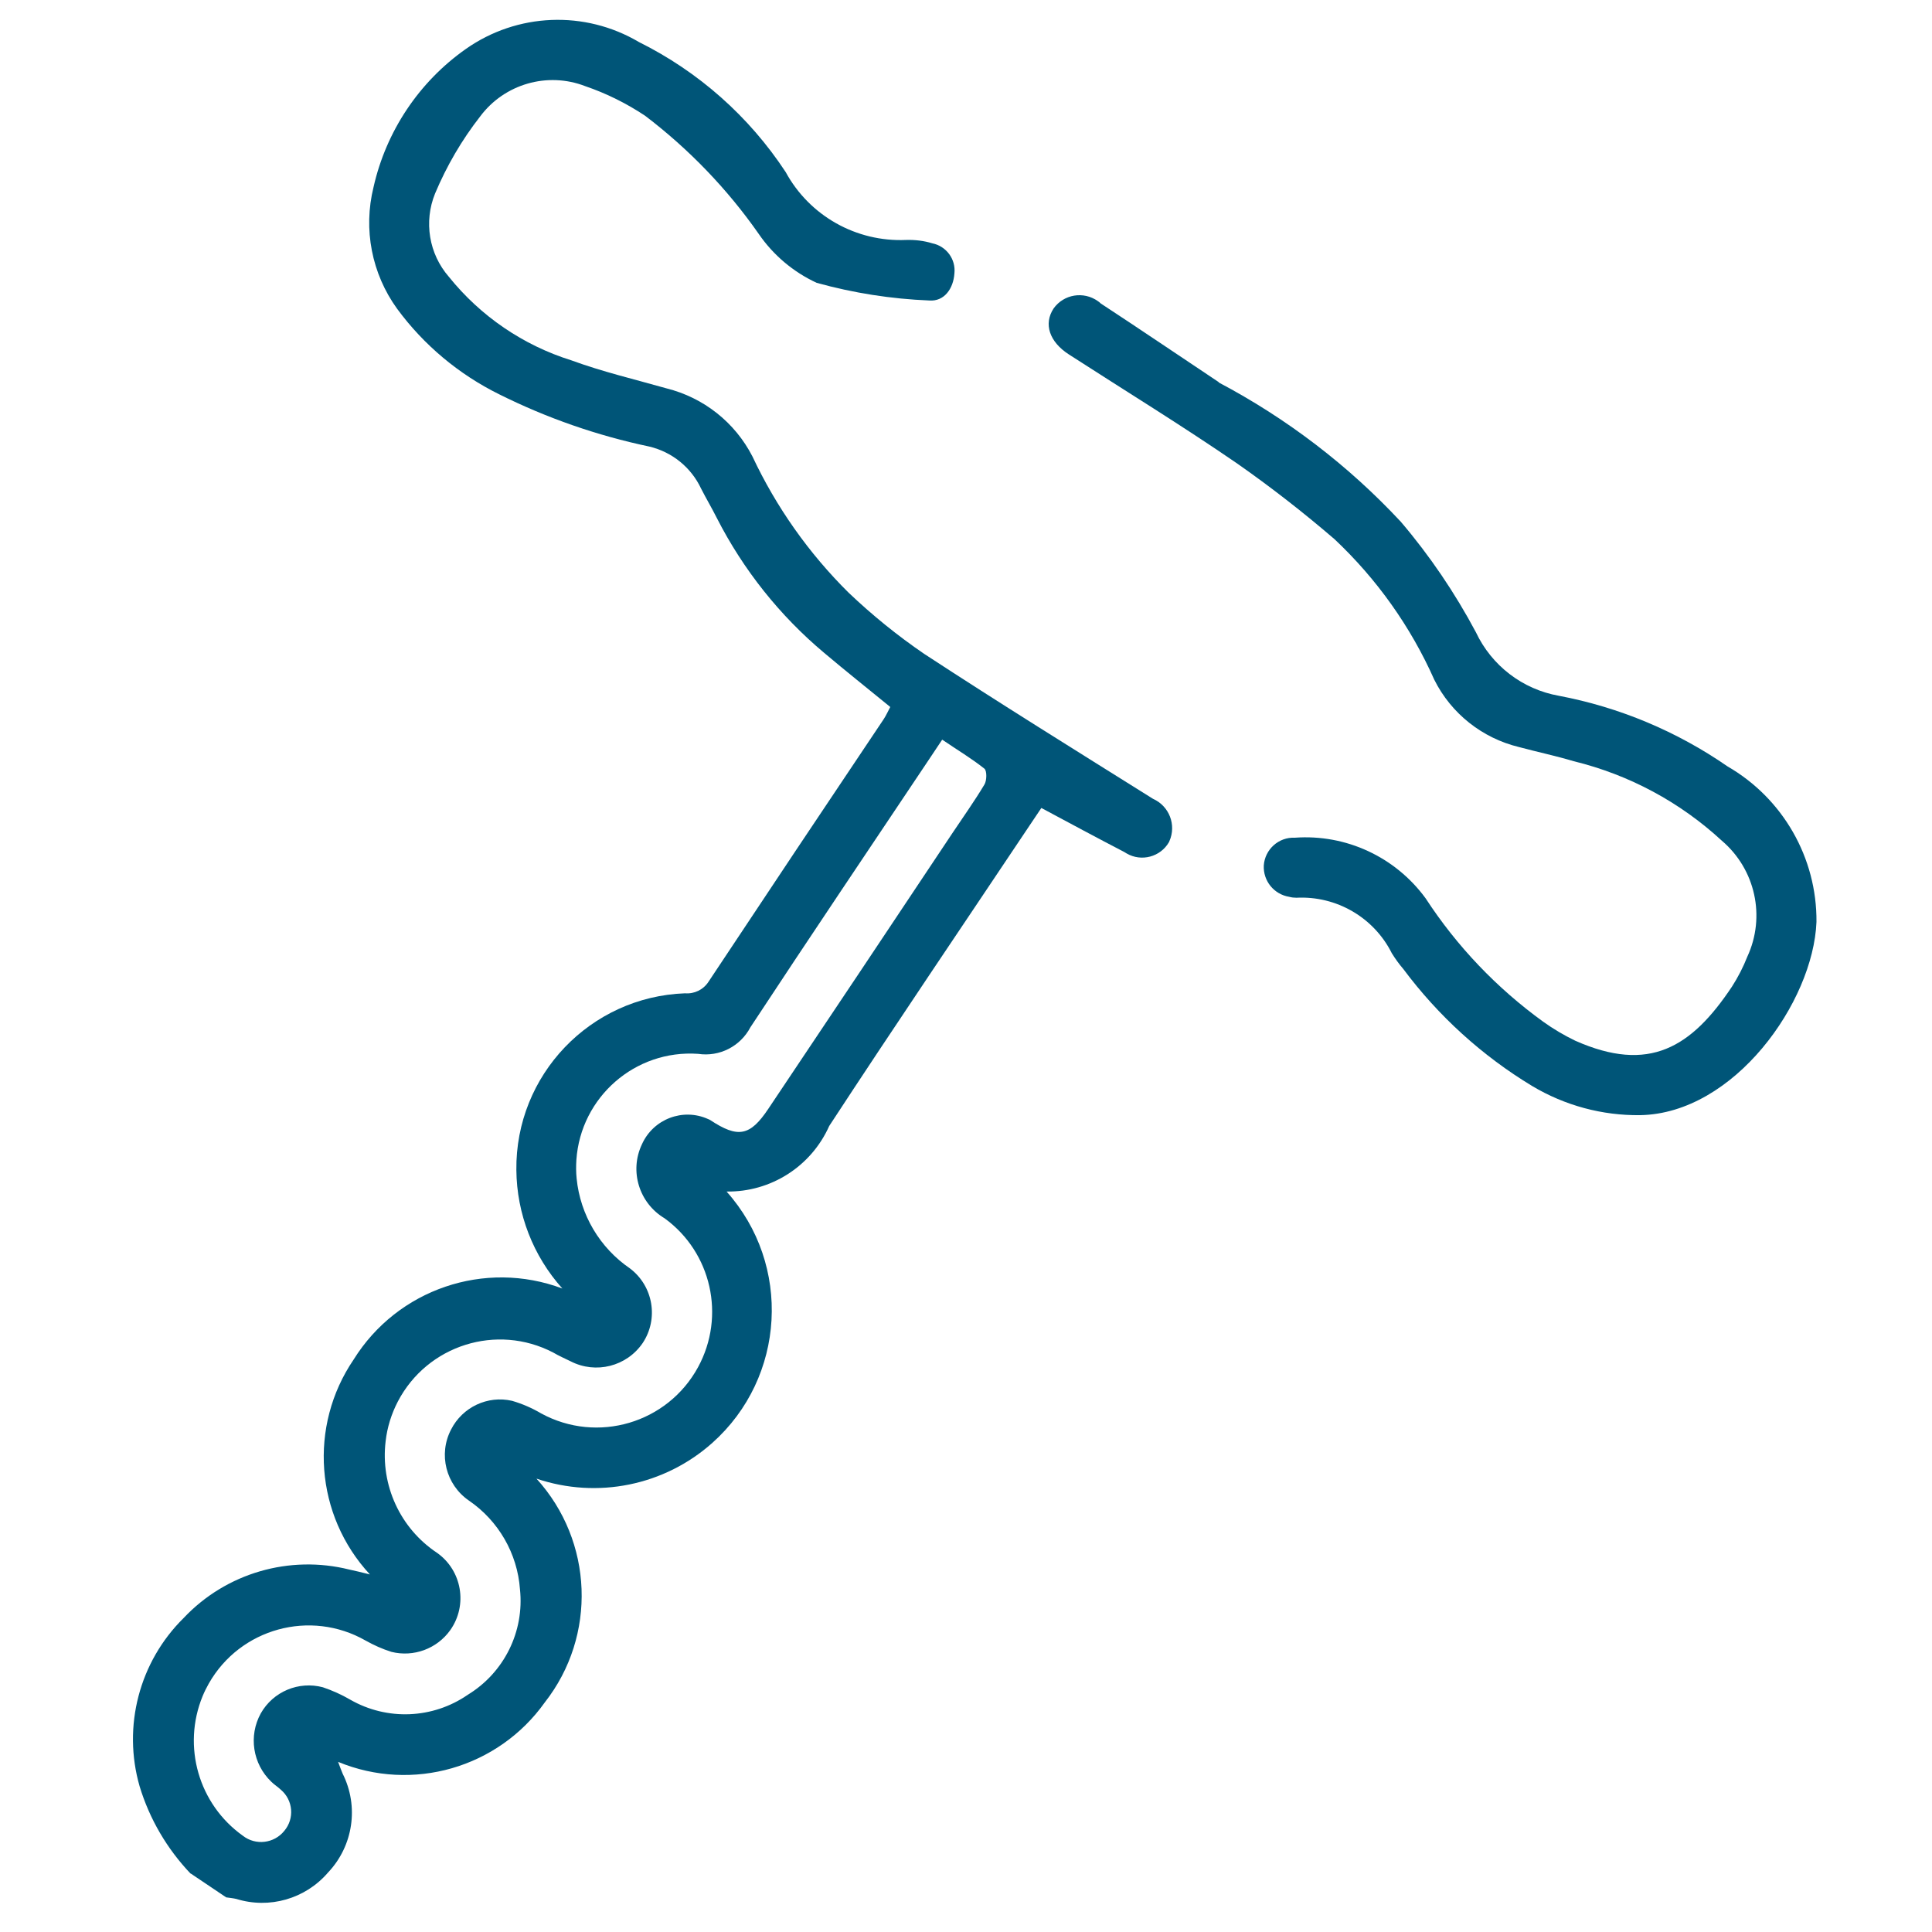 <?xml version="1.0" encoding="UTF-8"?><svg id="Ebene_1" xmlns="http://www.w3.org/2000/svg" viewBox="0 0 150 150"><defs><style>.cls-1{fill:#005578;}</style></defs><g id="Gruppe_249"><path id="Pfad_59" class="cls-1" d="M14.8,145.47c-1.83-1.92-3.19-4.24-3.96-6.78-1.34-4.65-.03-9.67,3.42-13.07,3.29-3.49,8.21-4.92,12.86-3.76.48.1.96.22,1.6.38-4.26-4.59-4.78-11.52-1.26-16.69,3.4-5.46,10.18-7.77,16.2-5.51-2.27-2.53-3.54-5.8-3.57-9.2-.08-7.37,5.73-13.45,13.09-13.72.73.06,1.43-.28,1.83-.9,4.51-6.8,9.04-13.59,13.59-20.37.2-.3.34-.63.52-.96-1.75-1.43-3.46-2.79-5.13-4.2-3.45-2.89-6.28-6.45-8.33-10.46-.39-.78-.84-1.53-1.23-2.3-.77-1.64-2.25-2.84-4.02-3.26-4.04-.85-7.95-2.21-11.64-4.05-3.14-1.55-5.87-3.83-7.94-6.65-1.97-2.72-2.64-6.17-1.83-9.44.98-4.34,3.53-8.17,7.17-10.73,3.98-2.8,9.23-3.02,13.43-.54,4.63,2.3,8.56,5.78,11.4,10.1,1.85,3.4,5.48,5.44,9.35,5.27.69-.02,1.38.06,2.03.26,1.09.22,1.84,1.23,1.72,2.34-.08,1.18-.79,2.19-1.95,2.1-2.96-.12-5.89-.58-8.74-1.37-1.82-.84-3.38-2.16-4.51-3.81-2.44-3.49-5.42-6.58-8.81-9.16-1.44-.96-3.01-1.74-4.65-2.3-2.94-1.14-6.28-.17-8.16,2.35-1.43,1.83-2.6,3.84-3.5,5.98-.89,2.19-.48,4.69,1.07,6.47,2.46,3.06,5.77,5.32,9.52,6.49,2.4.88,4.9,1.47,7.37,2.17,2.89.72,5.32,2.64,6.68,5.29,1.85,3.94,4.38,7.52,7.47,10.58,1.83,1.74,3.79,3.33,5.87,4.75,5.87,3.84,11.82,7.53,17.76,11.25,1.26.56,1.83,2.03,1.27,3.29-.01.02-.02.05-.03.07-.66,1.15-2.14,1.55-3.29.88-.06-.04-.12-.07-.18-.11-2.1-1.09-4.2-2.22-6.44-3.42l-.9,1.34c-5.2,7.78-10.45,15.52-15.57,23.35-1.4,3.14-4.53,5.14-7.97,5.09,5.08,5.69,4.59,14.43-1.1,19.51-3.72,3.32-8.94,4.38-13.66,2.78,4.42,4.86,4.7,12.2.65,17.37-3.62,5.09-10.28,7.01-16.05,4.62.13.34.23.63.35.91,1.28,2.54.83,5.61-1.13,7.68-1.76,2.05-4.56,2.85-7.13,2.05-.26-.06-.52-.08-.78-.12l-2.75-1.85M73.15,57.43l-1,1.5c-4.64,6.94-9.3,13.85-13.89,20.83-.78,1.48-2.4,2.31-4.06,2.06-4.88-.34-9.11,3.35-9.45,8.23-.03.48-.03.97.02,1.45.28,2.82,1.8,5.38,4.14,6.98,1.81,1.37,2.24,3.91.99,5.79-1.24,1.82-3.64,2.43-5.6,1.42-.45-.22-.91-.42-1.35-.68-4.38-2.28-9.77-.58-12.06,3.8-.5.96-.83,2.01-.95,3.09-.41,3.41,1.13,6.76,3.99,8.66,1.94,1.37,2.4,4.06,1.03,6-1.03,1.45-2.85,2.12-4.57,1.69-.7-.22-1.37-.52-2.01-.88-4.28-2.44-9.73-.95-12.17,3.34-.18.32-.34.64-.48.98-1.6,3.9-.31,8.39,3.13,10.84.99.77,2.42.6,3.21-.38.81-.96.69-2.39-.27-3.2,0,0,0,0,0,0-.23-.22-.51-.39-.74-.62-1.44-1.38-1.78-3.56-.81-5.31.96-1.69,2.94-2.52,4.82-2.02.74.25,1.45.57,2.12.96,2.86,1.64,6.41,1.5,9.13-.38,2.82-1.72,4.4-4.91,4.05-8.19-.2-2.78-1.67-5.32-3.97-6.89-1.78-1.23-2.38-3.59-1.38-5.51.88-1.74,2.84-2.67,4.74-2.23.79.23,1.55.56,2.26.98,4.36,2.37,9.81.76,12.18-3.6,2.15-3.96,1.04-8.9-2.6-11.55-1.98-1.18-2.75-3.67-1.76-5.75.88-1.96,3.18-2.84,5.13-1.96.06.02.11.05.17.08,2.15,1.42,3.09,1.26,4.51-.87,4.77-7.12,9.54-14.26,14.29-21.4.84-1.26,1.72-2.49,2.49-3.78.19-.31.2-1.06,0-1.23-.99-.79-2.1-1.45-3.26-2.24"/><path id="Pfad_60" class="cls-1" d="M94.63,29.7c5.28,2.79,10.06,6.44,14.13,10.81,2.25,2.64,4.2,5.52,5.83,8.58,1.22,2.59,3.62,4.43,6.44,4.93,4.7.89,9.16,2.76,13.09,5.48,4.31,2.49,6.95,7.1,6.91,12.08-.25,6.23-6.39,14.87-13.68,15-2.95.04-5.86-.75-8.39-2.26-3.89-2.35-7.29-5.44-10.01-9.09-.33-.38-.62-.79-.89-1.22-1.39-2.78-4.3-4.47-7.41-4.31-.18,0-.37-.02-.55-.07-1.19-.19-2.04-1.24-1.98-2.44.09-1.25,1.16-2.21,2.41-2.15,3.97-.29,7.8,1.49,10.15,4.7,2.43,3.73,5.53,6.98,9.14,9.59.78.56,1.61,1.05,2.48,1.47,5.74,2.55,9.02.53,12.17-4.2.47-.73.87-1.51,1.19-2.32,1.44-3.11.63-6.79-1.98-9.01-3.25-3-7.2-5.12-11.5-6.17-1.4-.42-2.84-.72-4.25-1.1-2.85-.69-5.26-2.6-6.57-5.22-1.83-4.12-4.46-7.82-7.74-10.91-2.43-2.09-4.96-4.06-7.59-5.9-4.28-2.94-8.69-5.64-13.04-8.45-1.52-.98-1.98-2.37-1.19-3.57.79-1.11,2.33-1.36,3.44-.57.08.05.15.11.22.18,3.07,2.01,6.1,4.07,9.15,6.1"/></g></svg>